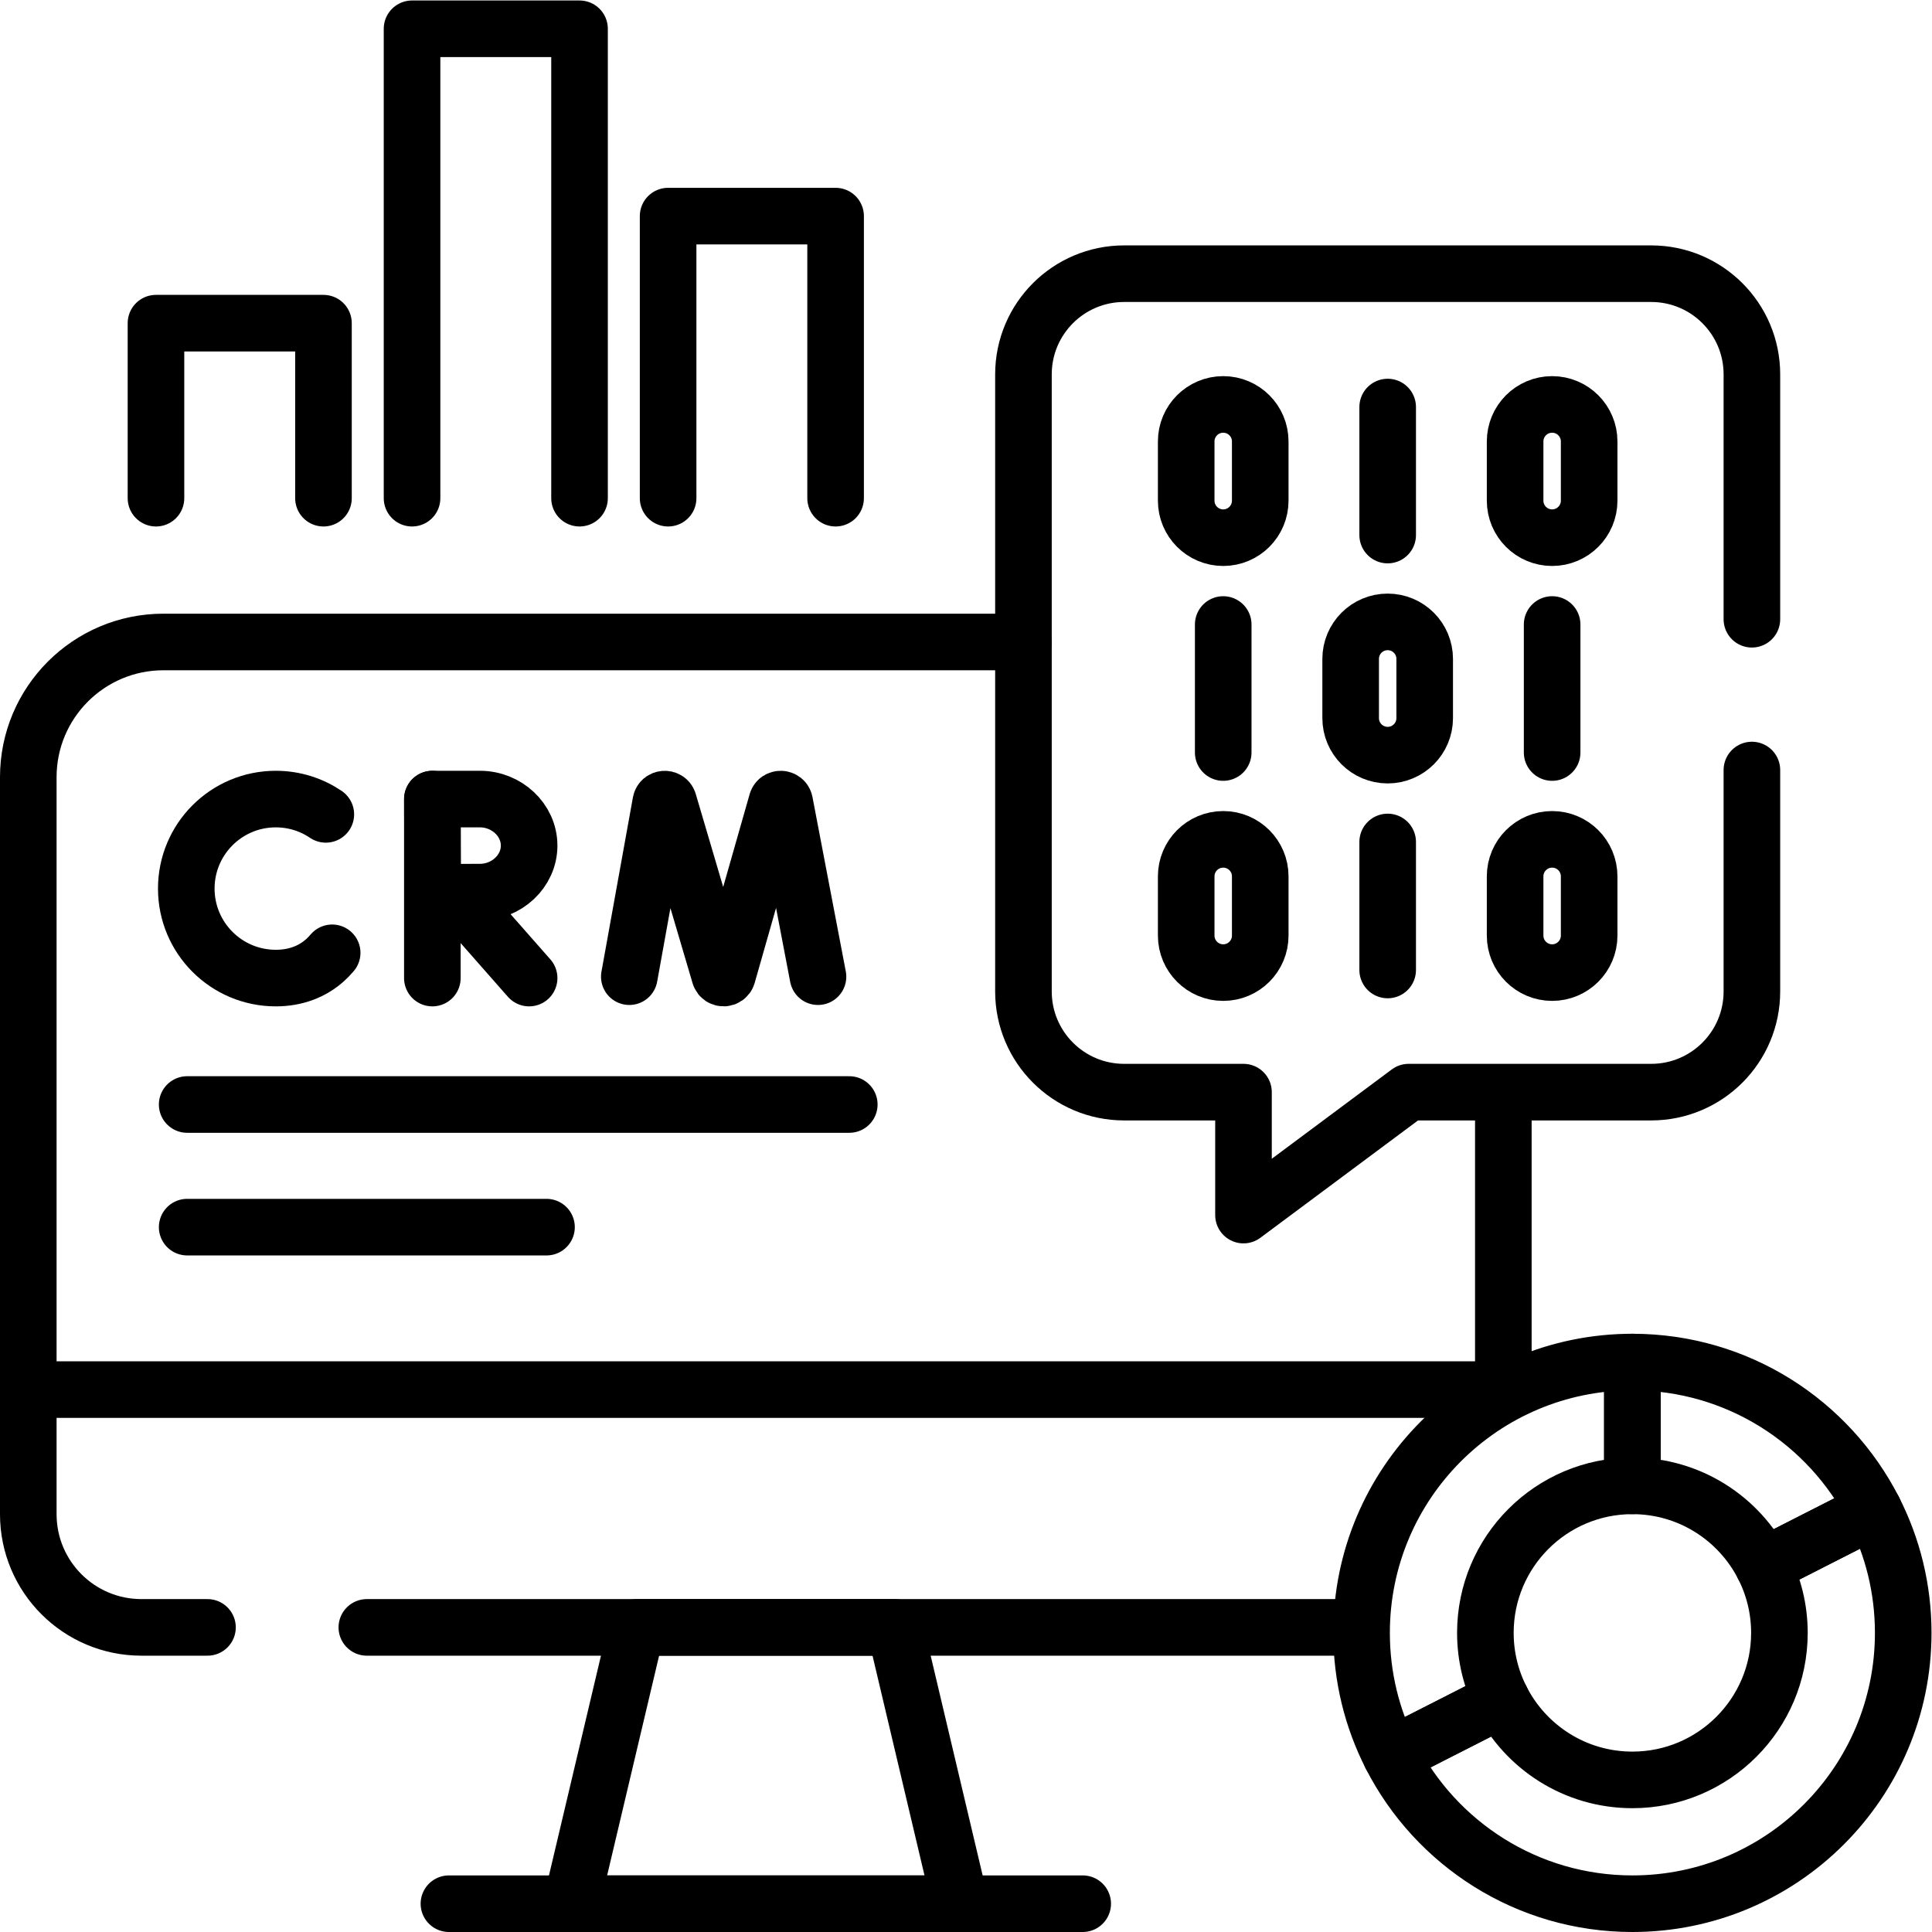 <?xml version="1.0" encoding="UTF-8" standalone="no"?>
<svg xmlns="http://www.w3.org/2000/svg" xmlns:svg="http://www.w3.org/2000/svg" version="1.1" id="svg2349" xml:space="preserve" width="682.667" height="682.667" viewBox="0 0 682.667 682.667">
  <defs id="defs2353">
    <clipPath id="clipPath2363">
      <path d="M 0,512 H 512 V 0 H 0 Z" id="path2361"></path>
    </clipPath>
  </defs>
  <g id="g2355" transform="matrix(1.333,0,0,-1.333,0,682.667)">
    <g id="g2357">
      <g id="g2359" clip-path="url(#clipPath2363)">
        <g id="g2365" transform="translate(55,80.745)">
          <path d="m 0,0 h -17.5 c -16.568,0 -30,13.432 -30,30 v 195.378 c 0,19.789 16.043,35.832 35.832,35.832 h 227.962" style="fill:none;stroke:#000000;stroke-width:15;stroke-linecap:round;stroke-linejoin:round;stroke-miterlimit:10;stroke-dasharray:none;stroke-opacity:1" id="path2367"></path>
        </g>
        <g id="g2369" transform="translate(359.671,80.745)">
          <path d="M 0,0 H -262.43" style="fill:none;stroke:#000000;stroke-width:15;stroke-linecap:round;stroke-linejoin:round;stroke-miterlimit:10;stroke-dasharray:none;stroke-opacity:1" id="path2371"></path>
        </g>
        <g id="g2373" transform="translate(398.5,220.964)">
          <path d="M 0,0 V -77.187" style="fill:none;stroke:#000000;stroke-width:15;stroke-linecap:round;stroke-linejoin:round;stroke-miterlimit:10;stroke-dasharray:none;stroke-opacity:1" id="path2375"></path>
        </g>
        <g id="g2377" transform="translate(254.544,7.5)">
          <path d="m 0,0 h -103.088 l 17.326,73.245 h 68.436 z" style="fill:none;stroke:#000000;stroke-width:15;stroke-linecap:round;stroke-linejoin:round;stroke-miterlimit:10;stroke-dasharray:none;stroke-opacity:1" id="path2379"></path>
        </g>
        <g id="g2381" transform="translate(398.5,143.777)">
          <path d="M 0,0 H -391" style="fill:none;stroke:#000000;stroke-width:15;stroke-linecap:round;stroke-linejoin:round;stroke-miterlimit:10;stroke-dasharray:none;stroke-opacity:1" id="path2383"></path>
        </g>
        <g id="g2385" transform="translate(119,7.5)">
          <path d="M 0,0 H 168" style="fill:none;stroke:#000000;stroke-width:15;stroke-linecap:round;stroke-linejoin:round;stroke-miterlimit:10;stroke-dasharray:none;stroke-opacity:1" id="path2387"></path>
        </g>
        <g id="g2389" transform="translate(166.815,253.234)">
          <path d="m 0,0 8.339,46.206 c 0.209,1.082 1.718,1.183 2.069,0.139 L 23.975,0.36 c 0.329,-0.979 1.716,-0.972 2.035,0.011 l 13.103,45.966 c 0.341,1.048 1.851,0.963 2.071,-0.117 L 50.017,0" style="fill:none;stroke:#000000;stroke-width:15;stroke-linecap:round;stroke-linejoin:round;stroke-miterlimit:10;stroke-dasharray:none;stroke-opacity:1" id="path2391"></path>
        </g>
        <g id="g2393" transform="translate(86.368,296.26)">
          <path d="m 0,0 c -3.786,2.558 -8.351,4.052 -13.264,4.052 -13.102,0 -23.724,-10.622 -23.724,-23.724 0,-13.103 10.622,-23.724 23.724,-23.724 5.322,0 9.699,1.751 13.021,4.71 0.687,0.612 1.329,1.276 1.925,1.987" style="fill:none;stroke:#000000;stroke-width:15;stroke-linecap:round;stroke-linejoin:round;stroke-miterlimit:10;stroke-dasharray:none;stroke-opacity:1" id="path2395"></path>
        </g>
        <g id="g2397" transform="translate(120.327,275.51)">
          <path d="M 0,0 19.932,-22.646" style="fill:none;stroke:#000000;stroke-width:15;stroke-linecap:round;stroke-linejoin:round;stroke-miterlimit:10;stroke-dasharray:none;stroke-opacity:1" id="path2399"></path>
        </g>
        <g id="g2401" transform="translate(114.606,300.312)">
          <path d="M 0,0 V -47.448" style="fill:none;stroke:#000000;stroke-width:15;stroke-linecap:round;stroke-linejoin:round;stroke-miterlimit:10;stroke-dasharray:none;stroke-opacity:1" id="path2403"></path>
        </g>
        <g id="g2405" transform="translate(140.259,287.981)">
          <path d="m 0,0 c 0,-6.811 -5.972,-12.332 -13.029,-12.332 -3.5,0 -12.521,-0.054 -12.521,-0.054 0,0 -0.056,8.953 -0.056,12.386 0,2.819 -0.032,12.331 -0.032,12.331 h 12.609 C -5.972,12.331 0,6.81 0,0 Z" style="fill:none;stroke:#000000;stroke-width:15;stroke-linecap:round;stroke-linejoin:round;stroke-miterlimit:10;stroke-dasharray:none;stroke-opacity:1" id="path2407"></path>
        </g>
        <g id="g2409" transform="translate(464.387,347.981)">
          <path d="m 0,0 v 64.905 c 0,14.742 -11.951,26.694 -26.694,26.694 h -139.704 c -14.744,0 -26.696,-11.952 -26.696,-26.694 V -98.659 c 0,-14.743 11.952,-26.694 26.696,-26.694 h 31.632 v -32.59 l 43.783,32.59 h 64.289 c 14.743,0 26.694,11.951 26.694,26.694 v 58.689" style="fill:none;stroke:#000000;stroke-width:15;stroke-linecap:round;stroke-linejoin:round;stroke-miterlimit:10;stroke-dasharray:none;stroke-opacity:1" id="path2411"></path>
        </g>
        <g id="g2413" transform="translate(324.246,312.652)">
          <path d="M 0,0 V 33.935" style="fill:none;stroke:#000000;stroke-width:15;stroke-linecap:round;stroke-linejoin:round;stroke-miterlimit:10;stroke-dasharray:none;stroke-opacity:1" id="path2415"></path>
        </g>
        <g id="g2417" transform="translate(411.434,312.652)">
          <path d="M 0,0 V 33.935" style="fill:none;stroke:#000000;stroke-width:15;stroke-linecap:round;stroke-linejoin:round;stroke-miterlimit:10;stroke-dasharray:none;stroke-opacity:1" id="path2419"></path>
        </g>
        <g id="g2421" transform="translate(377.653,337.466)">
          <path d="m 0,0 c 0,5.419 -4.394,9.813 -9.813,9.813 -5.419,0 -9.813,-4.394 -9.813,-9.813 v -15.694 c 0,-5.42 4.394,-9.813 9.813,-9.813 5.419,0 9.813,4.393 9.813,9.813 z" style="fill:none;stroke:#000000;stroke-width:15;stroke-linecap:round;stroke-linejoin:round;stroke-miterlimit:10;stroke-dasharray:none;stroke-opacity:1" id="path2423"></path>
        </g>
        <g id="g2425" transform="translate(367.84,370.295)">
          <path d="M 0,0 V 33.935" style="fill:none;stroke:#000000;stroke-width:15;stroke-linecap:round;stroke-linejoin:round;stroke-miterlimit:10;stroke-dasharray:none;stroke-opacity:1" id="path2427"></path>
        </g>
        <g id="g2429" transform="translate(334.06,395.109)">
          <path d="m 0,0 c 0,5.42 -4.394,9.813 -9.813,9.813 -5.419,0 -9.813,-4.393 -9.813,-9.813 v -15.694 c 0,-5.419 4.394,-9.813 9.813,-9.813 5.419,0 9.813,4.394 9.813,9.813 z" style="fill:none;stroke:#000000;stroke-width:15;stroke-linecap:round;stroke-linejoin:round;stroke-miterlimit:10;stroke-dasharray:none;stroke-opacity:1" id="path2431"></path>
        </g>
        <g id="g2433" transform="translate(421.247,395.109)">
          <path d="m 0,0 c 0,5.42 -4.394,9.813 -9.813,9.813 -5.419,0 -9.813,-4.393 -9.813,-9.813 v -15.694 c 0,-5.419 4.394,-9.813 9.813,-9.813 5.419,0 9.813,4.394 9.813,9.813 z" style="fill:none;stroke:#000000;stroke-width:15;stroke-linecap:round;stroke-linejoin:round;stroke-miterlimit:10;stroke-dasharray:none;stroke-opacity:1" id="path2435"></path>
        </g>
        <g id="g2437" transform="translate(367.84,255.008)">
          <path d="M 0,0 V 33.935" style="fill:none;stroke:#000000;stroke-width:15;stroke-linecap:round;stroke-linejoin:round;stroke-miterlimit:10;stroke-dasharray:none;stroke-opacity:1" id="path2439"></path>
        </g>
        <g id="g2441" transform="translate(334.06,279.823)">
          <path d="m 0,0 c 0,5.42 -4.394,9.813 -9.813,9.813 -5.419,0 -9.813,-4.393 -9.813,-9.813 v -15.694 c 0,-5.419 4.394,-9.813 9.813,-9.813 5.419,0 9.813,4.394 9.813,9.813 z" style="fill:none;stroke:#000000;stroke-width:15;stroke-linecap:round;stroke-linejoin:round;stroke-miterlimit:10;stroke-dasharray:none;stroke-opacity:1" id="path2443"></path>
        </g>
        <g id="g2445" transform="translate(421.247,279.823)">
          <path d="m 0,0 c 0,5.42 -4.394,9.813 -9.813,9.813 -5.419,0 -9.813,-4.393 -9.813,-9.813 v -15.694 c 0,-5.419 4.394,-9.813 9.813,-9.813 5.419,0 9.813,4.394 9.813,9.813 z" style="fill:none;stroke:#000000;stroke-width:15;stroke-linecap:round;stroke-linejoin:round;stroke-miterlimit:10;stroke-dasharray:none;stroke-opacity:1" id="path2447"></path>
        </g>
        <g id="g2449" transform="translate(467.435,96.974)">
          <path d="m 0,0 c 2.709,-5.309 4.247,-11.315 4.247,-17.684 0,-21.524 -17.449,-38.972 -38.973,-38.972 -15.154,0 -28.278,8.656 -34.724,21.287 L -98.71,-50.27 c 11.874,-23.269 36.068,-39.204 63.984,-39.204 39.649,0 71.79,32.141 71.79,71.79 0,11.732 -2.815,22.806 -7.805,32.585 z" style="fill:none;stroke:#000000;stroke-width:15;stroke-linecap:round;stroke-linejoin:round;stroke-miterlimit:10;stroke-dasharray:none;stroke-opacity:1" id="path2451"></path>
        </g>
        <g id="g2453" transform="translate(393.738,79.29)">
          <path d="M 0,0 C 0,21.523 17.448,38.972 38.972,38.972 V 71.79 c -39.649,0 -71.79,-32.142 -71.79,-71.79 0,-11.732 2.815,-22.806 7.805,-32.585 l 29.26,14.9 C 1.537,-12.376 0,-6.369 0,0 Z" style="fill:none;stroke:#000000;stroke-width:15;stroke-linecap:round;stroke-linejoin:round;stroke-miterlimit:10;stroke-dasharray:none;stroke-opacity:1" id="path2455"></path>
        </g>
        <g id="g2457" transform="translate(467.435,96.974)">
          <path d="M 0,0 29.259,14.901 C 17.385,38.17 -6.809,54.105 -34.726,54.105 V 21.288 C -19.57,21.288 -6.446,12.632 0,0 Z" style="fill:none;stroke:#000000;stroke-width:15;stroke-linecap:round;stroke-linejoin:round;stroke-miterlimit:10;stroke-dasharray:none;stroke-opacity:1" id="path2459"></path>
        </g>
        <g id="g2461" transform="translate(41.345,380.071)">
          <path d="M 0,0 V 46.393 H 44.398 V 0" style="fill:none;stroke:#000000;stroke-width:15;stroke-linecap:round;stroke-linejoin:round;stroke-miterlimit:10;stroke-dasharray:none;stroke-opacity:1" id="path2463"></path>
        </g>
        <g id="g2465" transform="translate(177.101,380.071)">
          <path d="M 0,0 V 74.771 H 44.398 V 0" style="fill:none;stroke:#000000;stroke-width:15;stroke-linecap:round;stroke-linejoin:round;stroke-miterlimit:10;stroke-dasharray:none;stroke-opacity:1" id="path2467"></path>
        </g>
        <g id="g2469" transform="translate(109.223,380.071)">
          <path d="M 0,0 V 124.429 H 44.398 V 0" style="fill:none;stroke:#000000;stroke-width:15;stroke-linecap:round;stroke-linejoin:round;stroke-miterlimit:10;stroke-dasharray:none;stroke-opacity:1" id="path2471"></path>
        </g>
        <g id="g2473" transform="translate(49.615,219.35)">
          <path d="M 0,0 H 175.509" style="fill:none;stroke:#000000;stroke-width:15;stroke-linecap:round;stroke-linejoin:round;stroke-miterlimit:10;stroke-dasharray:none;stroke-opacity:1" id="path2475"></path>
        </g>
        <g id="g2477" transform="translate(49.615,186.842)">
          <path d="M 0,0 H 95.252" style="fill:none;stroke:#000000;stroke-width:15;stroke-linecap:round;stroke-linejoin:round;stroke-miterlimit:10;stroke-dasharray:none;stroke-opacity:1" id="path2479"></path>
        </g>
      </g>
    </g>
  </g>
</svg>
